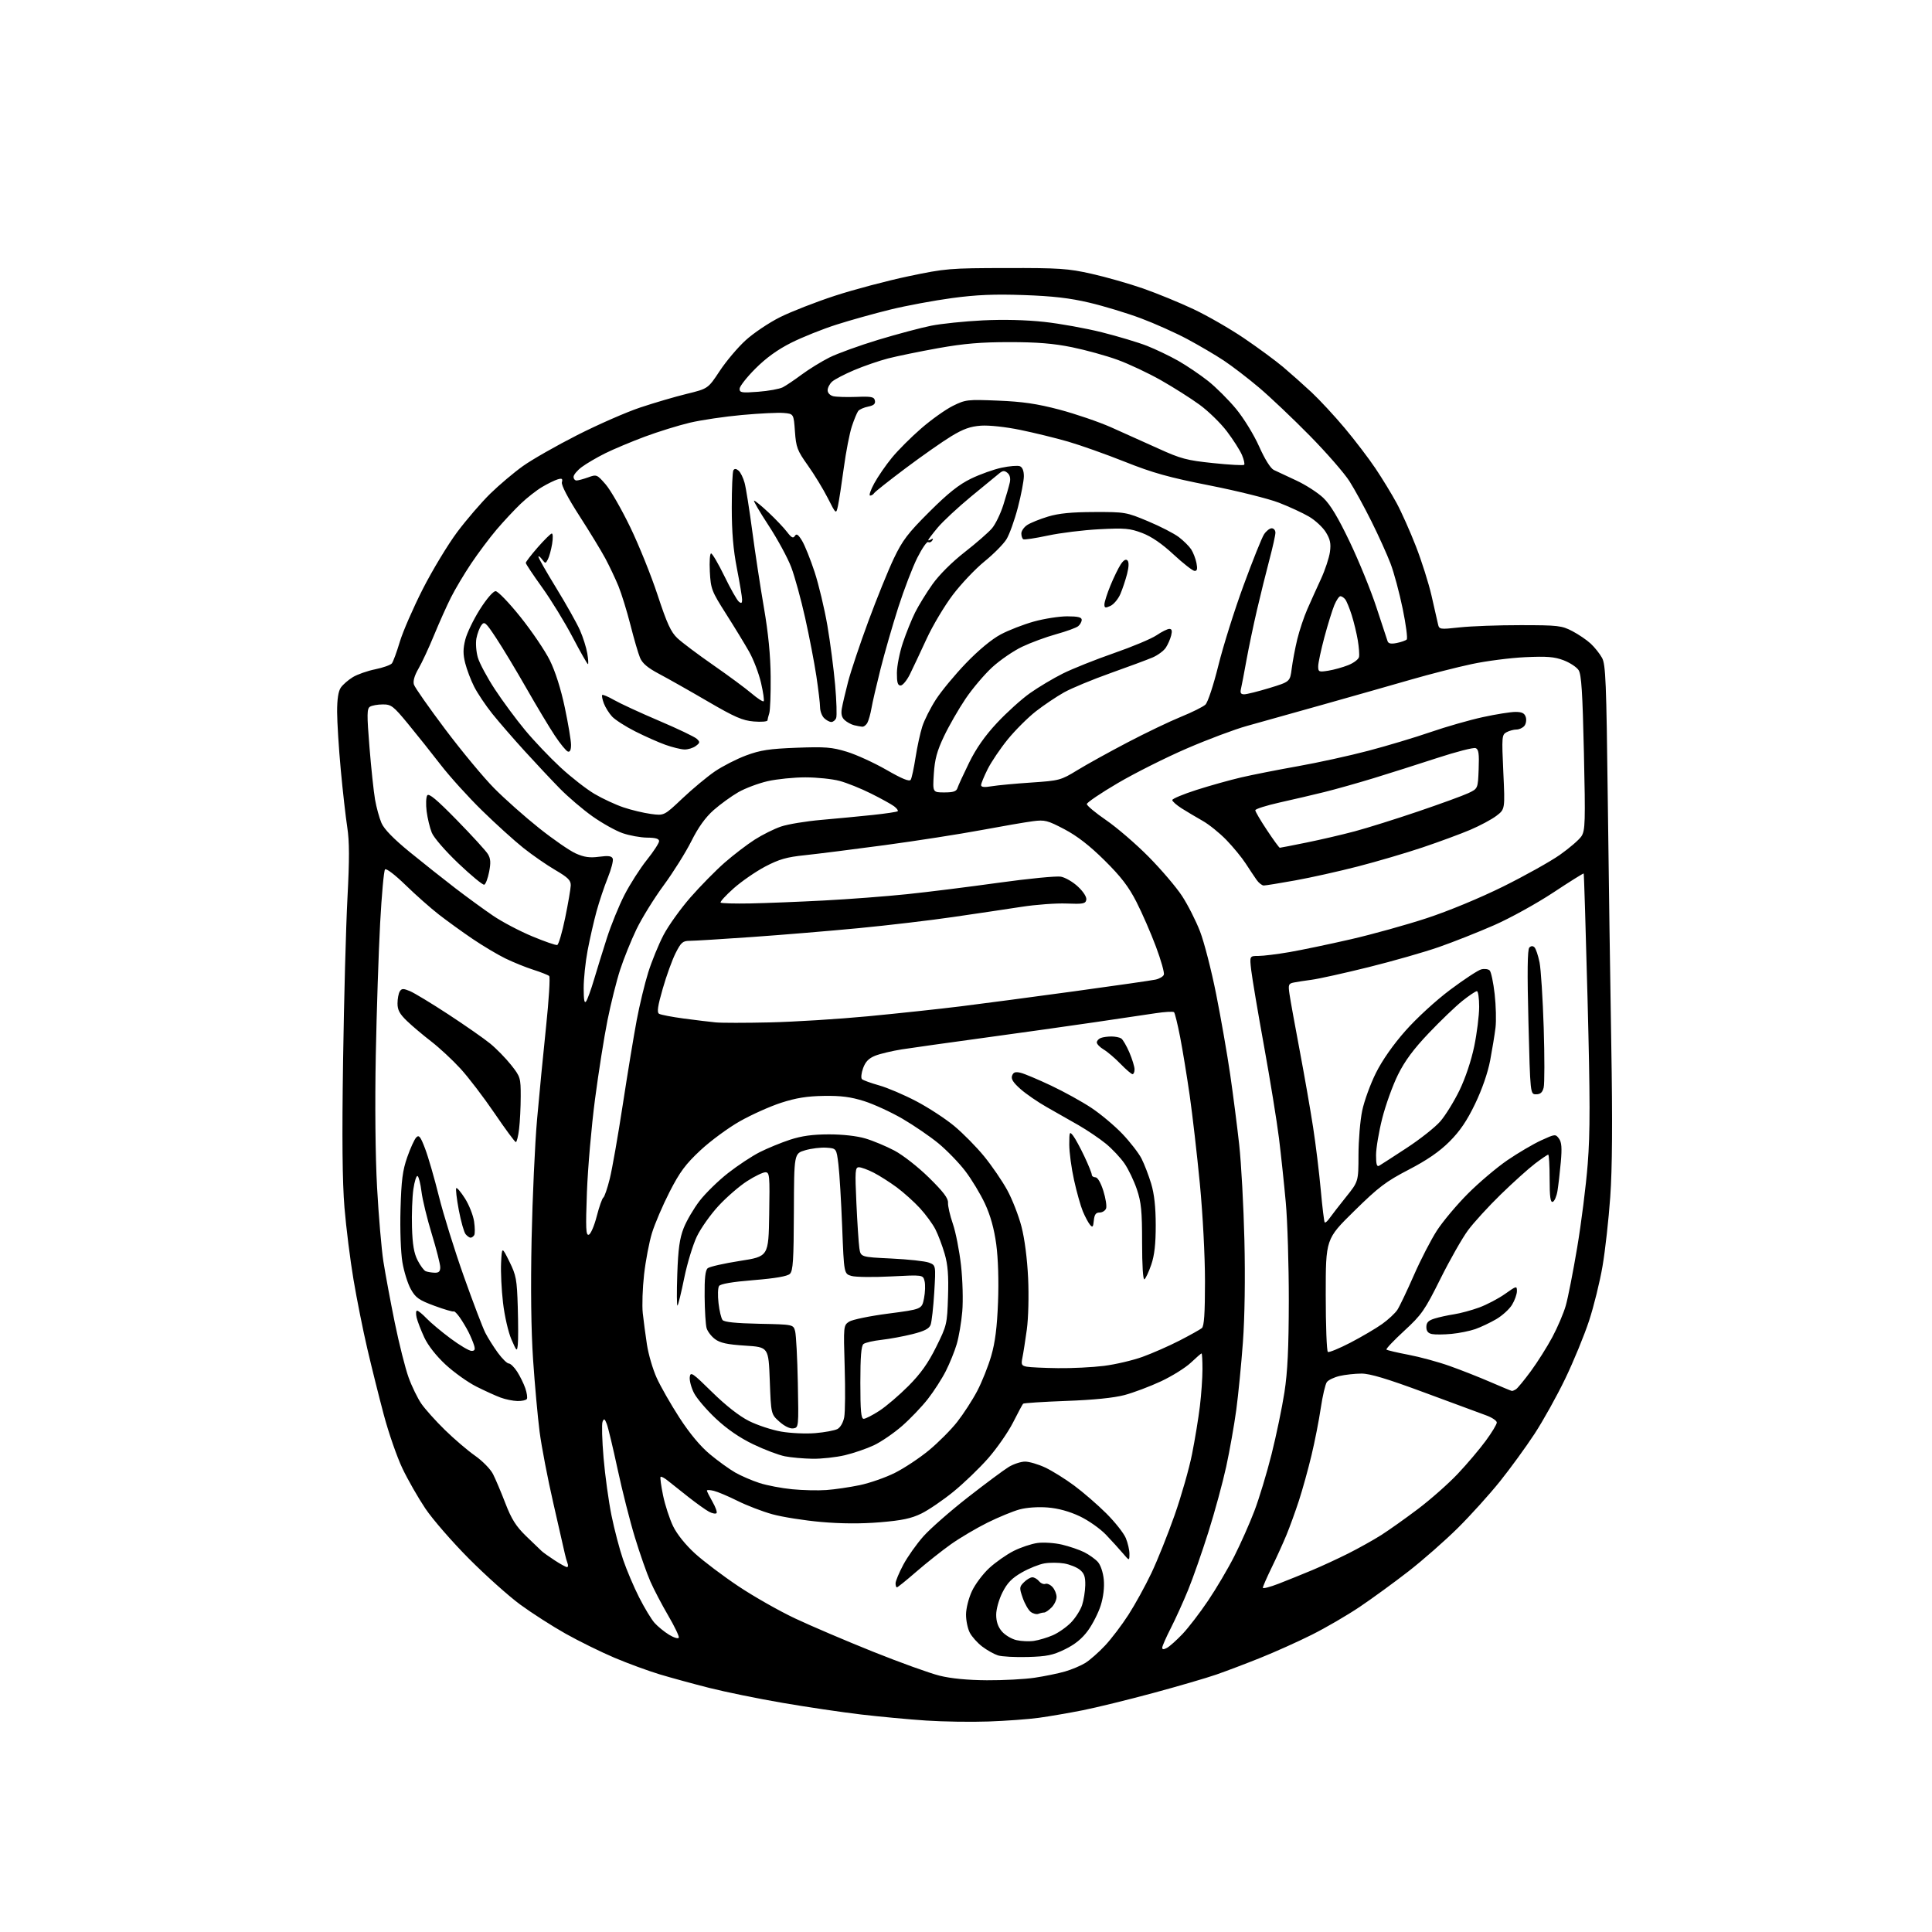 <?xml version="1.0" encoding="UTF-8" standalone="no"?>
<svg 
  version="1.1" 
  xmlns="http://www.w3.org/2000/svg" 
  xmlns:xlink="http://www.w3.org/1999/xlink" 
  xmlns:svg="http://www.w3.org/2000/svg"
  xmlns:rdf="http://www.w3.org/1999/02/22-rdf-syntax-ns#"
  xmlns:cc="http://creativecommons.org/ns#"
  xmlns:dc="http://purl.org/dc/elements/1.1/"
  viewBox="0 0 768 768"
  width="768"
  height="768"
>
<style>svg {background-color: white; }</style>"
<path stroke="none" fill="black" fill-rule="evenodd" d="M393.00,684.32C386.12,684.57 374.97,684.40 368.21,683.95C361.44,683.51 349.74,682.41 342.21,681.53C334.67,680.64 320.62,678.56 311.00,676.90C301.38,675.25 288.32,672.58 282.00,670.98C275.68,669.38 266.78,666.95 262.23,665.58C257.69,664.21 249.59,661.24 244.23,658.97C238.88,656.70 230.13,652.39 224.79,649.39C219.46,646.39 211.36,641.19 206.79,637.84C202.23,634.49 193.07,626.29 186.43,619.62C179.79,612.95 171.99,603.98 169.09,599.67C166.20,595.36 162.08,588.16 159.95,583.67C157.81,579.18 154.50,569.65 152.59,562.50C150.69,555.35 147.73,543.53 146.03,536.22C144.32,528.92 141.85,516.55 140.53,508.72C139.21,500.90 137.59,487.98 136.93,480.00C136.09,469.81 135.92,452.41 136.38,421.50C136.74,397.30 137.52,368.24 138.12,356.92C138.93,341.58 138.91,334.46 138.05,328.92C137.42,324.84 136.25,314.52 135.46,306.00C134.67,297.48 134.02,287.11 134.01,282.97C134.00,277.89 134.49,274.75 135.50,273.30C136.32,272.13 138.46,270.27 140.25,269.18C142.04,268.09 146.05,266.68 149.17,266.05C152.29,265.41 155.27,264.35 155.78,263.70C156.30,263.04 157.71,259.20 158.92,255.16C160.12,251.13 164.24,241.68 168.06,234.16C171.89,226.65 178.05,216.45 181.75,211.50C185.46,206.55 191.38,199.67 194.92,196.21C198.46,192.75 204.29,187.83 207.89,185.26C211.49,182.69 221.19,177.16 229.46,172.96C237.73,168.76 249.00,163.82 254.50,161.99C260.00,160.15 268.31,157.71 272.98,156.57C281.45,154.50 281.45,154.50 286.09,147.48C288.64,143.61 293.27,138.12 296.39,135.28C299.51,132.43 305.65,128.30 310.04,126.10C314.44,123.90 324.26,120.06 331.88,117.57C339.49,115.09 352.65,111.60 361.11,109.82C375.87,106.72 377.46,106.59 400.00,106.55C421.03,106.50 424.59,106.74 433.84,108.82C439.53,110.09 448.76,112.72 454.34,114.66C459.93,116.61 469.00,120.33 474.50,122.93C480.00,125.53 489.00,130.71 494.50,134.44C500.00,138.17 506.98,143.30 510.00,145.84C513.02,148.39 518.15,152.95 521.40,155.98C524.64,159.02 530.59,165.44 534.62,170.26C538.65,175.07 544.14,182.27 546.81,186.26C549.48,190.24 553.25,196.43 555.19,200.00C557.12,203.57 560.57,211.31 562.85,217.18C565.14,223.05 567.91,231.83 569.03,236.68C570.14,241.53 571.29,246.58 571.58,247.89C572.10,250.26 572.16,250.27 580.30,249.39C584.81,248.90 595.70,248.50 604.50,248.51C619.34,248.52 620.83,248.69 625.00,250.87C627.48,252.16 630.78,254.41 632.34,255.86C633.90,257.31 635.92,259.85 636.83,261.50C638.28,264.14 638.56,270.91 639.12,318.00C639.47,347.43 640.10,391.30 640.51,415.50C641.03,445.87 640.90,464.55 640.10,475.79C639.47,484.75 638.09,497.14 637.03,503.31C635.98,509.49 633.57,519.26 631.68,525.02C629.79,530.78 625.54,541.12 622.23,548.00C618.92,554.88 613.41,564.77 609.99,570.00C606.56,575.23 600.38,583.72 596.25,588.87C592.12,594.02 584.60,602.35 579.54,607.37C574.48,612.39 565.65,620.15 559.92,624.61C554.19,629.06 545.45,635.43 540.50,638.76C535.55,642.09 527.00,647.07 521.50,649.82C516.00,652.58 506.77,656.72 501.00,659.03C495.23,661.35 487.35,664.33 483.50,665.67C479.65,667.01 468.35,670.31 458.39,673.00C448.43,675.69 435.83,678.78 430.39,679.86C424.95,680.94 417.12,682.28 413.00,682.85C408.88,683.42 399.88,684.08 393.00,684.32zM392.31,667.93C398.80,667.97 407.35,667.52 411.31,666.92C415.26,666.33 420.68,665.22 423.34,664.45C426.00,663.68 429.64,662.15 431.44,661.04C433.24,659.92 436.77,656.81 439.29,654.12C441.81,651.43 446.00,645.91 448.60,641.86C451.21,637.81 455.30,630.37 457.70,625.32C460.10,620.27 464.25,609.92 466.92,602.32C469.59,594.72 472.72,583.77 473.86,578.00C475.01,572.23 476.41,563.69 476.97,559.03C477.54,554.37 478.00,547.73 478.00,544.28C478.00,540.82 477.84,538.00 477.64,538.00C477.44,538.00 475.53,539.65 473.39,541.68C471.25,543.70 465.90,547.04 461.50,549.10C457.10,551.15 450.57,553.61 447.00,554.56C442.78,555.68 434.65,556.50 423.83,556.89C414.66,557.23 406.95,557.73 406.70,558.00C406.44,558.27 404.63,561.65 402.68,565.50C400.72,569.35 396.28,575.73 392.81,579.69C389.34,583.64 383.12,589.62 379.00,592.97C374.88,596.33 369.16,600.23 366.29,601.64C362.23,603.63 358.58,604.40 349.79,605.13C342.30,605.75 334.41,605.71 326.35,605.00C319.66,604.41 310.97,603.03 307.03,601.94C303.08,600.85 296.85,598.45 293.18,596.62C289.51,594.79 285.26,592.99 283.75,592.63C282.24,592.26 281.00,592.22 281.00,592.53C281.00,592.85 282.01,594.85 283.23,596.98C284.46,599.12 285.18,601.16 284.82,601.51C284.46,601.87 283.12,601.61 281.84,600.93C280.55,600.25 276.88,597.62 273.67,595.10C270.47,592.57 266.77,589.63 265.44,588.57C264.12,587.50 262.83,586.83 262.59,587.08C262.34,587.32 262.80,590.67 263.59,594.51C264.39,598.36 266.19,603.85 267.58,606.72C269.13,609.90 272.53,614.13 276.31,617.57C279.71,620.66 287.46,626.51 293.53,630.56C299.60,634.62 309.72,640.36 316.03,643.34C322.34,646.31 336.27,652.26 347.00,656.56C357.73,660.86 369.65,665.16 373.50,666.11C378.02,667.24 384.68,667.88 392.31,667.93zM408.56,658.68C403.58,658.82 398.23,658.53 396.68,658.04C395.14,657.54 392.32,655.96 390.43,654.52C388.54,653.08 386.32,650.59 385.50,649.00C384.67,647.40 384.00,644.16 384.01,641.80C384.02,639.40 385.05,635.29 386.36,632.50C387.64,629.75 390.75,625.62 393.26,623.31C395.77,621.01 400.11,617.96 402.92,616.54C405.72,615.12 409.99,613.69 412.41,613.36C414.83,613.03 419.21,613.32 422.15,614.01C425.09,614.71 429.07,616.06 431.00,617.03C432.93,618.00 435.35,619.73 436.40,620.88C437.50,622.11 438.49,625.03 438.77,627.91C439.06,630.99 438.61,634.83 437.56,638.17C436.64,641.10 434.36,645.59 432.51,648.14C430.17,651.36 427.36,653.66 423.37,655.61C418.55,657.97 416.14,658.47 408.56,658.68zM463.88,655.06C464.92,654.51 467.68,652.04 470.02,649.59C472.37,647.13 476.95,641.16 480.22,636.31C483.49,631.47 488.20,623.48 490.69,618.56C493.17,613.65 496.75,605.59 498.63,600.66C500.51,595.73 503.59,585.57 505.46,578.10C507.34,570.62 509.64,559.55 510.58,553.50C511.84,545.34 512.29,535.91 512.32,517.00C512.33,502.98 511.80,485.43 511.12,478.00C510.45,470.57 509.23,459.10 508.42,452.50C507.60,445.90 504.94,429.48 502.50,416.00C500.05,402.52 497.76,388.91 497.39,385.75C496.72,380.00 496.72,380.00 500.23,380.00C502.16,380.00 507.73,379.31 512.62,378.47C517.50,377.62 528.48,375.33 537.00,373.37C545.52,371.41 559.09,367.64 567.15,364.99C575.73,362.18 588.31,356.97 597.47,352.44C606.08,348.17 616.25,342.50 620.05,339.83C623.86,337.15 627.73,333.82 628.65,332.42C630.15,330.12 630.25,326.88 629.63,299.22C629.09,275.20 628.64,268.09 627.51,266.38C626.73,265.18 624.05,263.42 621.56,262.47C617.91,261.08 614.95,260.84 606.27,261.24C600.35,261.52 590.77,262.75 585.00,263.99C579.23,265.22 568.42,267.97 561.00,270.12C553.58,272.26 537.83,276.74 526.00,280.07C514.17,283.40 500.53,287.22 495.68,288.57C490.83,289.91 480.07,293.95 471.76,297.54C463.46,301.12 451.13,307.31 444.37,311.28C437.60,315.25 432.05,319.01 432.03,319.63C432.02,320.24 435.49,323.14 439.75,326.06C444.01,328.99 451.60,335.52 456.61,340.59C461.62,345.66 467.59,352.66 469.87,356.15C472.16,359.64 475.38,365.98 477.02,370.23C478.67,374.49 481.56,385.74 483.45,395.23C485.34,404.73 487.84,419.02 489.00,427.00C490.16,434.98 491.78,447.57 492.60,455.00C493.42,462.43 494.35,479.52 494.67,493.00C495.03,508.03 494.80,523.68 494.08,533.50C493.44,542.30 492.24,554.45 491.43,560.50C490.61,566.55 488.81,576.67 487.44,583.00C486.06,589.33 482.88,601.02 480.36,609.00C477.84,616.98 474.22,627.33 472.31,632.00C470.40,636.67 467.30,643.51 465.42,647.20C463.54,650.88 462.00,654.39 462.00,654.98C462.00,655.74 462.58,655.76 463.88,655.06zM411.00,652.28C412.93,652.00 416.30,650.99 418.50,650.04C420.70,649.09 423.95,646.81 425.73,644.99C427.50,643.16 429.49,640.05 430.14,638.08C430.79,636.11 431.36,632.55 431.41,630.16C431.48,626.80 430.99,625.41 429.25,624.00C428.01,623.00 425.20,621.87 423.00,621.50C420.80,621.13 417.29,621.11 415.19,621.47C413.10,621.82 409.05,623.44 406.20,625.07C402.25,627.33 400.42,629.20 398.51,632.98C397.08,635.80 396.00,639.65 396.00,641.91C396.00,644.60 396.73,646.74 398.27,648.52C399.51,649.97 402.10,651.52 404.02,651.97C405.93,652.42 409.07,652.56 411.00,652.28zM269.84,650.98C270.02,650.43 268.13,646.49 265.64,642.24C263.15,637.98 259.95,631.88 258.54,628.68C257.12,625.49 254.36,617.61 252.40,611.18C250.43,604.76 247.33,592.52 245.50,584.00C243.67,575.48 241.73,567.38 241.19,566.00C240.36,563.90 240.09,563.77 239.52,565.18C239.15,566.10 239.33,572.57 239.93,579.55C240.52,586.53 241.94,596.80 243.07,602.37C244.20,607.94 246.28,615.88 247.70,620.00C249.11,624.12 251.97,630.88 254.07,635.00C256.16,639.12 258.91,643.68 260.18,645.11C261.46,646.55 264.07,648.68 266.00,649.86C267.93,651.03 269.65,651.53 269.84,650.98zM412.80,641.52C412.05,641.81 410.68,641.47 409.75,640.77C408.82,640.07 407.38,637.57 406.56,635.22C405.16,631.20 405.19,630.81 407.03,628.97C408.11,627.89 409.62,627.00 410.38,627.00C411.14,627.00 412.33,627.70 413.04,628.55C413.74,629.40 414.88,629.88 415.57,629.61C416.25,629.35 417.53,629.93 418.41,630.90C419.28,631.86 420.00,633.63 420.00,634.83C420.00,636.02 419.10,637.90 418.00,639.00C416.90,640.10 415.59,641.00 415.08,641.00C414.58,641.00 413.55,641.23 412.80,641.52zM508.25,629.56C511.69,628.22 517.65,625.82 521.50,624.21C525.35,622.60 531.88,619.58 536.00,617.51C540.12,615.43 545.98,612.16 549.00,610.25C552.02,608.33 558.62,603.65 563.66,599.85C568.70,596.04 575.82,589.75 579.48,585.87C583.15,581.99 588.14,576.10 590.57,572.79C593.01,569.49 595.00,566.19 595.00,565.47C595.00,564.75 593.09,563.47 590.75,562.62C588.41,561.77 577.36,557.68 566.18,553.54C551.40,548.06 544.58,546.01 541.18,546.02C538.61,546.04 534.71,546.46 532.53,546.97C530.34,547.48 528.05,548.57 527.44,549.41C526.83,550.24 525.75,554.88 525.03,559.71C524.32,564.55 522.66,573.00 521.34,578.50C520.03,584.00 517.78,592.10 516.35,596.50C514.91,600.90 512.67,607.09 511.36,610.25C510.05,613.41 507.41,619.22 505.49,623.16C503.57,627.10 502.00,630.70 502.00,631.16C502.00,631.61 504.81,630.89 508.25,629.56zM356.54,631.00C356.24,631.00 356.00,630.28 356.00,629.39C356.00,628.50 357.39,625.18 359.08,622.00C360.78,618.82 364.39,613.72 367.10,610.68C369.82,607.63 377.77,600.66 384.77,595.19C391.77,589.73 399.07,584.30 401.00,583.13C402.93,581.96 405.85,581.01 407.50,581.01C409.15,581.02 412.75,582.08 415.50,583.37C418.25,584.67 423.43,587.89 427.00,590.54C430.57,593.18 436.32,598.16 439.77,601.60C443.22,605.04 446.71,609.45 447.52,611.40C448.33,613.34 448.99,616.19 448.97,617.72C448.94,620.50 448.94,620.50 446.39,617.50C444.99,615.85 441.97,612.52 439.67,610.11C437.37,607.69 432.68,604.39 429.20,602.74C425.08,600.80 420.66,599.58 416.47,599.25C412.65,598.94 408.10,599.26 405.27,600.03C402.65,600.74 396.90,603.11 392.50,605.29C388.10,607.48 381.57,611.34 378.00,613.87C374.43,616.41 368.26,621.30 364.29,624.74C360.33,628.18 356.84,631.00 356.54,631.00zM225.36,622.94C225.83,622.97 225.94,622.28 225.60,621.41C225.27,620.53 224.79,618.84 224.54,617.66C224.29,616.47 222.23,607.47 219.98,597.65C217.72,587.84 215.26,575.01 214.50,569.15C213.75,563.29 212.58,550.40 211.91,540.50C211.12,528.75 210.92,512.08 211.32,492.50C211.67,476.00 212.64,454.62 213.49,445.00C214.34,435.38 215.95,418.77 217.07,408.11C218.19,397.44 218.75,388.38 218.31,387.98C217.86,387.58 215.03,386.46 212.00,385.49C208.97,384.53 203.96,382.49 200.86,380.98C197.76,379.46 191.91,375.97 187.86,373.23C183.81,370.49 177.80,366.14 174.50,363.58C171.20,361.02 165.21,355.72 161.20,351.81C157.03,347.75 153.54,345.09 153.06,345.60C152.59,346.10 151.72,355.73 151.11,367.00C150.50,378.27 149.72,401.90 149.38,419.50C149.01,438.84 149.21,459.61 149.89,472.00C150.51,483.27 151.64,496.55 152.41,501.50C153.19,506.45 155.22,517.37 156.93,525.78C158.65,534.18 161.12,543.98 162.42,547.56C163.71,551.14 166.01,555.85 167.51,558.02C169.02,560.19 173.23,564.89 176.88,568.45C180.53,572.02 185.91,576.62 188.84,578.67C191.77,580.72 194.98,584.00 195.97,585.95C196.97,587.90 199.18,593.13 200.89,597.57C203.32,603.87 205.12,606.72 209.07,610.57C211.86,613.28 214.68,615.99 215.34,616.59C215.99,617.19 218.32,618.85 220.52,620.28C222.71,621.71 224.89,622.91 225.36,622.94zM328.50,592.31C331.80,592.08 337.76,591.20 341.75,590.37C345.74,589.54 352.04,587.34 355.75,585.48C359.46,583.62 365.54,579.59 369.26,576.52C372.97,573.45 378.04,568.37 380.51,565.22C382.98,562.07 386.55,556.57 388.44,552.98C390.32,549.40 392.84,543.10 394.03,538.98C395.59,533.61 396.35,527.61 396.73,517.67C397.06,509.18 396.78,500.29 396.03,494.67C395.18,488.43 393.75,483.26 391.55,478.50C389.76,474.65 386.23,468.80 383.70,465.50C381.18,462.20 376.37,457.25 373.04,454.50C369.70,451.75 363.26,447.35 358.73,444.71C354.20,442.08 347.35,438.93 343.50,437.71C338.20,436.04 334.31,435.53 327.50,435.64C320.83,435.74 316.43,436.45 310.50,438.37C306.10,439.80 298.71,443.11 294.09,445.73C289.46,448.35 282.41,453.55 278.42,457.27C272.52,462.78 270.23,465.86 266.18,473.77C263.44,479.12 260.29,486.49 259.17,490.14C258.05,493.79 256.64,501.21 256.03,506.64C255.42,512.06 255.19,518.98 255.51,522.00C255.84,525.02 256.58,530.65 257.17,534.50C257.76,538.35 259.49,544.29 261.03,547.69C262.57,551.10 266.64,558.23 270.08,563.55C274.16,569.83 278.38,574.91 282.18,578.07C285.38,580.74 289.92,584.01 292.25,585.35C294.59,586.68 298.93,588.56 301.91,589.52C304.88,590.48 310.73,591.60 314.91,592.00C319.08,592.41 325.20,592.55 328.50,592.31zM323.00,579.88C319.43,579.82 314.48,579.39 312.02,578.90C309.55,578.42 303.89,576.28 299.44,574.14C294.08,571.57 289.07,568.13 284.60,563.95C280.89,560.48 276.96,555.88 275.87,553.74C274.78,551.60 274.02,548.74 274.19,547.40C274.47,545.16 275.24,545.67 283.05,553.36C288.47,558.69 293.83,562.89 297.67,564.83C301.01,566.52 306.79,568.43 310.53,569.08C314.27,569.73 320.38,570.01 324.11,569.69C327.84,569.38 331.80,568.64 332.91,568.05C334.07,567.43 335.20,565.46 335.59,563.36C335.97,561.36 336.05,552.34 335.77,543.30C335.28,527.07 335.30,526.85 337.54,525.38C338.79,524.57 345.80,523.12 353.13,522.17C366.45,520.43 366.45,520.43 367.31,516.11C367.78,513.73 367.88,510.65 367.53,509.26C366.90,506.75 366.90,506.75 354.20,507.40C347.21,507.77 340.15,507.68 338.50,507.21C335.50,506.36 335.50,506.36 334.78,487.76C334.38,477.52 333.71,466.30 333.28,462.83C332.50,456.50 332.50,456.50 328.50,456.22C326.30,456.07 322.51,456.53 320.08,457.24C315.66,458.54 315.66,458.54 315.58,481.73C315.51,500.96 315.24,505.17 314.00,506.37C312.99,507.34 308.29,508.16 299.58,508.87C291.14,509.55 286.38,510.36 285.83,511.21C285.36,511.92 285.27,514.98 285.62,518.00C285.96,521.02 286.69,524.05 287.22,524.72C287.88,525.55 292.57,526.03 301.78,526.22C315.36,526.50 315.36,526.50 316.08,529.20C316.47,530.68 316.96,539.91 317.15,549.70C317.50,567.32 317.48,567.50 315.33,567.81C314.02,568.00 311.85,566.94 309.83,565.14C306.50,562.17 306.50,562.17 306.00,548.84C305.50,535.50 305.50,535.50 296.21,534.91C289.11,534.46 286.28,533.85 284.23,532.32C282.75,531.22 281.24,529.24 280.87,527.91C280.50,526.58 280.15,520.94 280.10,515.37C280.03,508.03 280.37,504.94 281.34,504.13C282.08,503.52 287.81,502.22 294.09,501.24C305.50,499.47 305.50,499.47 305.77,482.73C306.03,467.20 305.92,466.00 304.25,466.00C303.26,466.00 299.99,467.58 296.98,469.52C293.96,471.45 288.89,475.84 285.70,479.27C282.51,482.70 278.61,488.20 277.02,491.50C275.44,494.80 273.18,502.22 272.00,507.98C270.83,513.75 269.62,518.70 269.32,518.98C269.02,519.27 268.98,513.65 269.23,506.50C269.58,496.47 270.16,492.29 271.77,488.18C272.92,485.26 275.78,480.38 278.12,477.34C280.47,474.30 285.56,469.33 289.43,466.30C293.30,463.27 298.97,459.53 302.02,457.99C305.07,456.45 310.48,454.23 314.03,453.06C318.68,451.54 323.04,450.94 329.50,450.93C334.95,450.92 340.67,451.57 344.00,452.56C347.02,453.45 352.20,455.61 355.50,457.35C358.87,459.12 364.90,463.83 369.25,468.10C374.97,473.72 376.96,476.33 376.85,478.10C376.77,479.42 377.64,483.20 378.78,486.50C379.92,489.80 381.37,497.23 382.02,503.00C382.67,508.84 382.89,516.97 382.52,521.32C382.15,525.62 381.16,531.47 380.31,534.32C379.47,537.17 377.52,541.98 375.99,545.00C374.47,548.02 371.25,553.02 368.86,556.09C366.46,559.17 361.84,564.00 358.59,566.84C355.34,569.68 350.31,573.13 347.42,574.50C344.52,575.87 339.30,577.66 335.82,578.48C332.35,579.30 326.57,579.93 323.00,579.88zM343.33,564.00C344.06,564.00 346.87,562.56 349.58,560.80C352.29,559.04 357.49,554.59 361.15,550.91C366.00,546.03 368.96,541.86 372.14,535.44C376.38,526.90 376.51,526.35 376.85,515.44C377.12,507.01 376.79,502.78 375.51,498.39C374.58,495.19 372.93,490.81 371.84,488.68C370.75,486.55 367.98,482.76 365.68,480.26C363.38,477.76 359.24,474.04 356.48,471.99C353.71,469.95 349.57,467.31 347.27,466.14C344.96,464.96 342.34,464.00 341.43,464.00C339.94,464.00 339.84,465.40 340.43,478.25C340.79,486.09 341.32,494.12 341.60,496.10C342.13,499.70 342.13,499.70 354.31,500.28C361.02,500.60 367.74,501.33 369.26,501.91C372.02,502.96 372.02,502.96 371.38,513.73C371.02,519.65 370.37,525.45 369.94,526.61C369.36,528.17 367.48,529.14 362.73,530.33C359.19,531.22 353.64,532.25 350.40,532.61C347.15,532.97 343.94,533.72 343.25,534.26C342.35,534.97 342.00,539.31 342.00,549.62C342.00,560.91 342.29,564.00 343.33,564.00zM205.69,556.93C203.94,556.89 200.92,556.28 198.99,555.56C197.06,554.85 192.71,552.87 189.33,551.17C185.95,549.46 180.46,545.54 177.13,542.46C173.41,539.01 170.15,534.86 168.67,531.68C167.35,528.83 165.97,525.26 165.61,523.75C165.26,522.24 165.34,521.00 165.79,521.00C166.25,521.00 167.95,522.39 169.56,524.08C171.18,525.77 175.48,529.37 179.12,532.08C182.76,534.79 186.51,537.00 187.44,537.00C188.74,537.00 188.97,536.47 188.44,534.75C188.06,533.51 187.07,531.15 186.24,529.50C185.41,527.85 183.84,525.24 182.76,523.69C181.67,522.15 180.59,521.08 180.35,521.32C180.11,521.55 176.68,520.55 172.72,519.09C166.54,516.81 165.22,515.88 163.32,512.49C162.10,510.33 160.59,505.49 159.96,501.76C159.31,497.89 158.98,488.83 159.21,480.73C159.53,469.22 160.04,465.26 161.88,460.00C163.13,456.43 164.74,452.89 165.46,452.15C166.56,451.02 167.15,451.77 169.00,456.65C170.23,459.87 172.68,468.35 174.46,475.50C176.23,482.65 180.69,496.98 184.37,507.35C188.05,517.72 191.91,527.85 192.94,529.85C193.97,531.86 196.21,535.41 197.91,537.75C199.62,540.09 201.57,542.01 202.26,542.01C202.94,542.02 204.44,543.48 205.58,545.26C206.72,547.04 208.18,550.01 208.82,551.86C209.45,553.72 209.73,555.63 209.43,556.11C209.13,556.60 207.45,556.97 205.69,556.93zM601.00,552.92C601.27,552.95 602.02,552.64 602.65,552.23C603.28,551.83 605.94,548.59 608.56,545.03C611.18,541.47 615.01,535.39 617.08,531.53C619.15,527.66 621.56,522.02 622.42,519.00C623.29,515.98 625.33,505.60 626.95,495.94C628.58,486.28 630.47,471.32 631.14,462.69C632.13,450.17 632.11,436.91 631.08,397.25C630.37,369.89 629.68,347.38 629.54,347.23C629.41,347.08 623.94,350.50 617.40,354.83C610.85,359.15 600.33,364.97 594.00,367.75C587.67,370.53 577.77,374.45 572.00,376.46C566.23,378.48 553.61,382.08 543.98,384.47C534.34,386.86 524.21,389.10 521.48,389.46C518.74,389.82 515.48,390.32 514.24,390.58C512.20,391.00 512.04,391.45 512.61,395.27C512.95,397.60 514.76,407.60 516.63,417.50C518.50,427.40 520.90,441.12 521.96,448.00C523.03,454.88 524.40,466.12 525.02,472.99C525.64,479.86 526.35,485.68 526.60,485.93C526.84,486.18 527.75,485.38 528.60,484.15C529.46,482.93 532.38,479.17 535.08,475.80C540.00,469.67 540.00,469.67 540.02,459.09C540.03,453.26 540.69,445.35 541.50,441.50C542.30,437.65 544.76,430.90 546.96,426.50C549.47,421.46 553.83,415.24 558.73,409.71C563.16,404.70 570.80,397.69 576.50,393.43C582.00,389.31 587.55,385.67 588.82,385.34C590.10,385.02 591.61,385.21 592.17,385.77C592.74,386.34 593.63,390.56 594.15,395.15C594.67,399.74 594.82,405.75 594.49,408.50C594.16,411.25 593.20,417.10 592.37,421.50C591.43,426.44 589.14,433.06 586.38,438.79C583.14,445.53 580.34,449.66 576.20,453.79C572.21,457.78 567.32,461.15 559.99,464.96C550.89,469.69 548.00,471.88 538.25,481.47C527.00,492.53 527.00,492.53 527.00,514.71C527.00,526.90 527.38,537.12 527.85,537.41C528.32,537.70 532.36,536.04 536.83,533.72C541.29,531.40 546.95,528.07 549.41,526.32C551.86,524.57 554.58,522.04 555.47,520.69C556.35,519.35 559.29,513.18 562.01,506.99C564.72,500.79 568.87,492.76 571.22,489.13C573.58,485.50 579.10,478.92 583.50,474.51C587.90,470.09 594.98,464.10 599.23,461.19C603.48,458.29 609.52,454.74 612.64,453.31C618.16,450.78 618.35,450.76 619.71,452.60C620.77,454.04 620.95,456.30 620.44,462.00C620.07,466.12 619.47,471.26 619.12,473.42C618.76,475.58 617.92,477.53 617.24,477.75C616.31,478.06 616.00,475.75 616.00,468.58C616.00,463.31 615.75,459.00 615.44,459.00C615.13,459.00 612.77,460.60 610.19,462.56C607.61,464.52 601.49,470.03 596.58,474.81C591.67,479.59 585.81,486.01 583.54,489.08C581.27,492.15 576.34,500.82 572.59,508.35C566.34,520.90 565.14,522.63 558.21,529.01C554.05,532.84 550.87,536.20 551.14,536.48C551.42,536.75 555.35,537.68 559.88,538.54C564.42,539.40 571.81,541.41 576.31,543.02C580.82,544.62 588.10,547.49 592.50,549.40C596.90,551.31 600.73,552.89 601.00,552.92zM420.53,543.86C426.04,543.94 434.27,543.53 438.82,542.96C443.36,542.39 450.27,540.78 454.17,539.37C458.07,537.96 464.69,535.05 468.88,532.90C473.07,530.74 477.06,528.51 477.75,527.95C478.66,527.20 479.00,522.19 479.00,509.35C479.00,499.29 478.13,482.75 476.97,470.64C475.85,459.01 474.03,443.20 472.93,435.50C471.82,427.80 470.11,417.33 469.12,412.24C468.13,407.15 467.04,402.71 466.70,402.37C466.36,402.03 463.02,402.21 459.29,402.78C455.56,403.35 444.62,404.97 435.00,406.38C425.38,407.79 405.80,410.55 391.50,412.50C377.20,414.45 362.35,416.54 358.50,417.14C354.65,417.75 349.90,418.88 347.94,419.65C345.34,420.69 344.03,422.03 343.09,424.63C342.38,426.59 342.18,428.55 342.65,428.99C343.12,429.42 346.20,430.54 349.50,431.47C352.80,432.40 359.43,435.23 364.24,437.76C369.05,440.28 375.84,444.71 379.33,447.61C382.82,450.51 388.18,455.95 391.23,459.69C394.29,463.44 398.41,469.46 400.39,473.08C402.37,476.69 404.92,483.22 406.05,487.58C407.30,492.37 408.34,500.43 408.69,508.00C409.02,515.12 408.80,523.94 408.18,528.50C407.57,532.90 406.79,537.92 406.43,539.67C405.86,542.44 406.08,542.89 408.14,543.28C409.44,543.53 415.01,543.79 420.53,543.86zM205.84,534.50C205.51,537.39 205.42,537.31 203.27,532.37C202.04,529.52 200.56,523.07 199.96,517.87C199.36,512.72 199.01,505.57 199.19,502.00C199.52,495.50 199.52,495.50 202.49,501.50C205.19,506.95 205.49,508.60 205.82,519.50C206.02,526.10 206.03,532.85 205.84,534.50zM577.00,530.24C573.98,530.53 570.49,530.56 569.25,530.31C567.68,530.00 567.00,529.15 567.00,527.51C567.00,525.73 567.79,524.91 570.25,524.15C572.04,523.59 575.52,522.83 578.00,522.45C580.48,522.07 584.98,520.86 588.00,519.75C591.02,518.64 595.64,516.22 598.25,514.37C602.84,511.12 603.00,511.08 603.00,513.25C602.99,514.49 602.12,516.93 601.06,518.67C600.00,520.42 597.17,522.99 594.78,524.39C592.39,525.79 588.65,527.56 586.47,528.33C584.29,529.09 580.02,529.96 577.00,530.24zM454.92,508.55C454.37,508.89 454.00,503.00 454.00,494.03C454.00,481.42 453.66,477.93 451.93,472.80C450.80,469.43 448.58,464.80 447.01,462.52C445.44,460.24 442.12,456.70 439.63,454.66C437.14,452.62 432.26,449.32 428.80,447.32C425.33,445.33 419.62,442.08 416.11,440.10C412.60,438.12 407.90,434.89 405.68,432.93C402.73,430.32 401.83,428.88 402.33,427.57C402.86,426.20 403.65,425.94 405.76,426.46C407.27,426.83 412.69,429.12 417.82,431.54C422.95,433.96 430.16,437.95 433.85,440.40C437.55,442.86 443.08,447.50 446.16,450.73C449.23,453.95 452.66,458.38 453.78,460.57C454.90,462.77 456.62,467.25 457.61,470.53C458.84,474.62 459.41,479.81 459.42,487.00C459.43,494.50 458.92,499.00 457.64,502.74C456.65,505.62 455.43,508.23 454.92,508.55zM172.75,505.92C174.44,505.98 175.00,505.44 175.00,503.75C175.00,502.51 173.48,496.55 171.63,490.50C169.78,484.45 167.95,476.92 167.56,473.77C167.18,470.61 166.47,467.79 166.00,467.50C165.53,467.21 164.78,469.57 164.32,472.74C163.87,475.91 163.62,482.70 163.77,487.83C163.97,494.70 164.56,498.18 166.00,500.99C167.07,503.09 168.52,505.05 169.22,505.33C169.93,505.61 171.51,505.88 172.75,505.92zM187.06,492.00C186.61,492.00 185.72,491.37 185.09,490.61C184.45,489.84 183.23,485.52 182.38,481.02C181.53,476.51 181.08,472.59 181.37,472.30C181.66,472.01 183.22,473.86 184.84,476.41C186.46,478.96 188.08,483.06 188.45,485.52C188.82,487.98 188.84,490.45 188.50,491.00C188.16,491.55 187.51,492.00 187.06,492.00zM234.06,490.81C234.83,490.56 236.24,487.26 237.21,483.49C238.18,479.72 239.36,476.38 239.82,476.07C240.29,475.76 241.45,472.38 242.39,468.58C243.34,464.77 245.67,451.49 247.57,439.08C249.47,426.66 251.96,411.59 253.09,405.58C254.22,399.57 256.28,391.02 257.67,386.58C259.06,382.14 261.80,375.44 263.75,371.70C265.71,367.96 270.54,361.21 274.49,356.70C278.44,352.19 284.55,345.98 288.08,342.89C291.61,339.81 296.98,335.70 300.02,333.76C303.05,331.82 307.75,329.48 310.47,328.56C313.18,327.64 320.37,326.45 326.45,325.92C332.53,325.39 341.75,324.51 346.94,323.96C352.13,323.41 356.60,322.74 356.86,322.47C357.13,322.20 356.49,321.32 355.43,320.52C354.37,319.72 350.23,317.43 346.23,315.44C342.24,313.44 336.61,311.18 333.73,310.42C330.85,309.65 324.76,309.02 320.20,309.01C315.63,309.01 308.88,309.69 305.19,310.52C301.51,311.36 296.24,313.34 293.50,314.91C290.75,316.49 286.34,319.69 283.69,322.02C280.41,324.92 277.59,328.85 274.82,334.38C272.58,338.85 267.63,346.75 263.82,351.93C260.00,357.12 255.13,365.00 252.99,369.43C250.86,373.87 247.94,381.10 246.51,385.50C245.08,389.90 242.83,398.90 241.50,405.50C240.17,412.10 237.93,426.27 236.52,437.00C235.11,447.73 233.67,464.32 233.31,473.89C232.78,488.47 232.90,491.20 234.06,490.81zM434.81,485.17C434.55,487.83 434.31,488.10 433.27,486.84C432.60,486.02 431.32,483.63 430.44,481.52C429.57,479.42 427.99,473.83 426.95,469.10C425.90,464.37 425.05,458.02 425.05,455.00C425.06,449.85 425.16,449.63 426.61,451.50C427.45,452.60 429.46,456.29 431.07,459.71C432.68,463.12 434.00,466.39 434.00,466.96C434.00,467.53 434.65,468.00 435.45,468.00C436.32,468.00 437.57,470.13 438.60,473.39C439.53,476.36 440.02,479.51 439.68,480.39C439.34,481.28 438.18,482.00 437.09,482.00C435.62,482.00 435.05,482.79 434.81,485.17zM548.25,463.39C548.94,462.99 553.85,459.82 559.16,456.34C564.48,452.87 570.50,448.10 572.54,445.76C574.57,443.42 578.01,437.86 580.17,433.42C582.52,428.57 584.86,421.57 586.03,415.92C587.10,410.74 587.98,403.69 587.99,400.25C587.99,396.81 587.59,394.00 587.09,394.00C586.59,394.00 584.00,395.73 581.34,397.85C578.68,399.97 572.67,405.73 568.00,410.64C561.91,417.03 558.42,421.75 555.71,427.23C553.62,431.44 550.81,439.24 549.46,444.57C548.11,449.90 547.00,456.48 547.00,459.19C547.00,462.85 547.32,463.93 548.25,463.39zM205.05,454.00C204.69,454.00 200.87,448.83 196.58,442.52C192.28,436.20 186.18,428.21 183.02,424.77C179.86,421.32 174.64,416.48 171.42,414.00C168.21,411.52 163.87,407.87 161.79,405.87C158.86,403.06 158.00,401.47 158.02,398.87C158.02,397.02 158.43,394.87 158.92,394.09C159.67,392.91 160.32,392.89 162.93,393.97C164.64,394.68 171.52,398.84 178.21,403.22C184.90,407.60 192.39,412.82 194.86,414.84C197.32,416.85 201.06,420.68 203.17,423.34C206.86,428.00 207.00,428.46 206.99,435.84C206.99,440.05 206.70,445.86 206.35,448.75C206.01,451.64 205.42,454.00 205.05,454.00zM610.63,435.00C608.30,435.00 608.30,435.00 607.58,406.37C607.07,386.41 607.18,377.42 607.93,376.67C608.64,375.96 609.34,375.94 609.99,376.59C610.54,377.14 611.43,379.81 611.99,382.54C612.54,385.27 613.28,396.99 613.65,408.58C614.01,420.17 614.00,430.86 613.63,432.33C613.15,434.27 612.32,435.00 610.63,435.00zM450.20,427.00C449.76,427.00 447.63,425.17 445.45,422.93C443.28,420.69 440.26,418.11 438.75,417.21C437.24,416.31 436.00,415.04 436.00,414.39C436.00,413.74 436.71,412.94 437.58,412.61C438.45,412.27 440.36,412.01 441.83,412.02C443.30,412.02 445.03,412.37 445.69,412.79C446.34,413.20 447.80,415.71 448.94,418.35C450.07,421.00 451.00,424.03 451.00,425.08C451.00,426.14 450.64,427.00 450.20,427.00zM306.00,406.42C315.62,406.20 333.18,405.11 345.00,403.99C356.82,402.86 373.48,401.08 382.00,400.02C390.52,398.96 410.77,396.28 427.00,394.06C443.23,391.83 457.77,389.75 459.32,389.41C460.87,389.08 462.37,388.20 462.65,387.46C462.94,386.71 461.52,381.69 459.50,376.30C457.49,370.91 453.99,362.90 451.74,358.50C448.63,352.42 445.59,348.46 439.05,341.99C433.13,336.13 428.17,332.29 423.11,329.63C416.43,326.12 415.31,325.83 410.64,326.44C407.81,326.80 398.52,328.40 389.99,329.99C381.46,331.58 364.25,334.26 351.74,335.95C339.23,337.63 324.95,339.43 320.01,339.95C312.72,340.70 309.73,341.56 304.16,344.48C300.39,346.47 294.73,350.38 291.60,353.17C288.47,355.96 286.16,358.49 286.46,358.80C286.77,359.10 292.08,359.25 298.26,359.13C304.44,359.01 317.63,358.48 327.57,357.96C337.51,357.44 352.36,356.31 360.57,355.45C368.78,354.60 385.18,352.55 397.00,350.90C408.82,349.26 419.95,348.17 421.72,348.49C423.49,348.82 426.57,350.61 428.55,352.49C430.70,354.51 432.03,356.62 431.82,357.68C431.52,359.24 430.53,359.43 423.99,359.17C419.87,359.00 411.77,359.59 406.00,360.49C400.23,361.38 388.07,363.19 379.00,364.51C369.93,365.84 353.05,367.83 341.50,368.94C329.95,370.05 310.82,371.64 299.00,372.47C287.18,373.30 276.05,373.99 274.27,373.99C271.41,374.00 270.75,374.56 268.58,378.84C267.23,381.50 264.92,387.86 263.46,392.97C261.45,399.94 261.08,402.43 261.99,402.99C262.65,403.40 267.09,404.25 271.85,404.89C276.61,405.52 282.30,406.21 284.50,406.42C286.70,406.64 296.38,406.64 306.00,406.42zM233.03,398.00C233.57,397.18 234.96,393.35 236.10,389.50C237.24,385.65 239.54,378.23 241.21,373.00C242.88,367.77 246.05,360.00 248.25,355.72C250.46,351.43 254.45,345.19 257.13,341.84C259.81,338.49 262.00,335.13 262.00,334.37C262.00,333.41 260.59,332.99 257.25,332.97C254.64,332.95 250.25,332.15 247.50,331.20C244.75,330.25 239.35,327.23 235.50,324.50C231.65,321.77 225.80,316.78 222.50,313.41C219.20,310.04 212.90,303.33 208.50,298.49C204.10,293.66 198.34,287.01 195.70,283.73C193.07,280.44 189.83,275.61 188.50,273.00C187.17,270.38 185.57,266.16 184.93,263.62C184.04,260.08 184.04,257.89 184.96,254.26C185.61,251.66 188.22,246.26 190.75,242.26C193.44,238.01 196.04,235.00 197.01,235.00C197.92,235.00 202.37,239.61 206.88,245.25C211.40,250.89 216.66,258.65 218.57,262.50C220.75,266.91 222.96,273.85 224.52,281.25C225.88,287.72 227.00,294.39 227.00,296.09C227.00,298.10 226.57,299.03 225.75,298.76C225.06,298.54 222.73,295.70 220.57,292.45C218.41,289.20 213.29,280.68 209.21,273.52C205.12,266.36 199.73,257.40 197.22,253.62C193.07,247.34 192.55,246.89 191.35,248.54C190.62,249.53 189.74,251.89 189.38,253.77C189.03,255.65 189.28,259.06 189.94,261.35C190.60,263.63 193.65,269.32 196.72,274.00C199.79,278.68 205.19,285.98 208.72,290.23C212.25,294.49 218.60,301.16 222.82,305.06C227.04,308.97 233.13,313.71 236.33,315.60C239.54,317.49 244.73,319.90 247.86,320.95C251.00,322.01 255.91,323.18 258.78,323.56C264.00,324.26 264.00,324.26 271.27,317.38C275.27,313.60 281.06,308.78 284.14,306.67C287.22,304.57 292.84,301.70 296.62,300.29C302.28,298.19 305.82,297.65 316.65,297.24C328.06,296.81 330.71,297.02 336.65,298.84C340.42,299.99 347.50,303.23 352.39,306.04C358.67,309.65 361.51,310.80 362.03,309.96C362.43,309.30 363.29,305.33 363.94,301.13C364.59,296.93 365.79,291.39 366.62,288.81C367.44,286.24 369.88,281.40 372.04,278.06C374.20,274.72 379.57,268.23 383.99,263.63C388.95,258.47 394.22,254.10 397.77,252.21C400.93,250.52 406.88,248.21 410.99,247.07C415.10,245.93 421.06,245.00 424.23,245.00C428.46,245.00 430.00,245.37 430.00,246.38C430.00,247.14 429.37,248.28 428.61,248.91C427.84,249.55 423.90,250.98 419.86,252.10C415.81,253.22 409.71,255.47 406.30,257.10C402.89,258.72 397.56,262.38 394.45,265.22C391.35,268.06 386.56,273.71 383.81,277.78C381.06,281.86 377.21,288.56 375.25,292.69C372.47,298.54 371.58,301.82 371.21,307.60C370.74,315.00 370.74,315.00 375.40,315.00C378.97,315.00 380.19,314.59 380.61,313.25C380.91,312.29 383.00,307.75 385.24,303.18C388.04,297.48 391.53,292.49 396.32,287.37C400.16,283.25 406.05,277.93 409.40,275.56C412.76,273.18 418.65,269.66 422.50,267.74C426.35,265.82 435.48,262.18 442.78,259.64C450.08,257.11 457.73,253.90 459.76,252.52C461.80,251.13 464.08,250.00 464.84,250.00C465.82,250.00 466.03,250.74 465.56,252.60C465.20,254.04 464.25,256.22 463.43,257.46C462.62,258.70 460.28,260.44 458.23,261.33C456.18,262.21 448.65,265.01 441.50,267.55C434.35,270.09 426.02,273.54 423.00,275.22C419.98,276.91 414.90,280.32 411.73,282.80C408.56,285.29 403.55,290.29 400.60,293.91C397.65,297.54 394.06,302.85 392.62,305.72C391.18,308.59 390.00,311.46 390.00,312.09C390.00,312.91 391.28,313.04 394.25,312.54C396.59,312.15 403.68,311.49 410.00,311.07C421.13,310.32 421.72,310.16 428.21,306.19C431.89,303.93 440.89,298.95 448.21,295.12C455.52,291.29 465.10,286.70 469.50,284.92C473.90,283.13 478.26,280.96 479.18,280.09C480.13,279.19 482.36,272.43 484.33,264.50C486.24,256.80 490.74,242.47 494.35,232.66C497.95,222.84 501.60,213.73 502.47,212.41C503.34,211.08 504.71,210.00 505.52,210.00C506.34,210.00 507.00,210.79 507.00,211.75C507.00,212.71 505.92,217.55 504.61,222.50C503.30,227.45 501.07,236.45 499.66,242.50C498.25,248.55 496.37,257.55 495.47,262.50C494.58,267.45 493.61,272.51 493.32,273.75C492.91,275.45 493.23,276.00 494.59,276.00C495.58,276.00 500.09,274.87 504.61,273.50C512.81,270.99 512.81,270.99 513.48,265.75C513.85,262.86 514.84,257.62 515.69,254.10C516.55,250.58 518.35,245.18 519.71,242.10C521.06,239.02 523.50,233.62 525.13,230.09C526.75,226.57 528.34,221.76 528.67,219.41C529.13,216.06 528.78,214.38 527.04,211.56C525.82,209.59 522.81,206.80 520.35,205.36C517.89,203.92 512.52,201.43 508.41,199.84C504.30,198.24 491.91,195.16 480.89,192.98C464.62,189.77 458.26,187.99 447.17,183.57C439.65,180.58 429.49,176.97 424.59,175.55C419.69,174.13 411.14,172.04 405.59,170.90C399.72,169.69 393.18,168.99 389.96,169.21C385.74,169.51 382.93,170.50 378.13,173.42C374.67,175.52 366.50,181.25 359.96,186.15C353.43,191.05 347.81,195.50 347.48,196.03C347.15,196.56 346.43,197.00 345.88,197.00C345.33,197.00 346.06,194.82 347.52,192.15C348.97,189.48 352.13,184.89 354.54,181.96C356.94,179.02 362.19,173.77 366.21,170.29C370.22,166.80 375.88,162.78 378.78,161.34C383.85,158.84 384.56,158.76 396.78,159.26C406.54,159.66 412.20,160.49 421.11,162.83C427.49,164.52 436.72,167.67 441.61,169.83C446.50,172.00 455.00,175.82 460.50,178.32C469.39,182.37 471.81,183.01 482.26,184.09C488.73,184.77 494.27,185.07 494.57,184.77C494.87,184.46 494.48,182.71 493.70,180.86C492.91,179.01 490.23,174.80 487.73,171.50C485.23,168.20 480.33,163.42 476.84,160.88C473.35,158.33 466.43,153.95 461.46,151.13C456.49,148.32 448.75,144.67 444.26,143.04C439.78,141.40 431.62,139.15 426.15,138.03C418.77,136.53 412.32,136.00 401.29,136.00C389.96,136.00 383.18,136.57 372.95,138.40C365.55,139.73 356.57,141.57 353.00,142.49C349.43,143.42 343.36,145.51 339.52,147.14C335.68,148.77 331.74,150.83 330.77,151.71C329.80,152.59 329.00,154.13 329.00,155.14C329.00,156.20 329.93,157.18 331.25,157.50C332.49,157.79 336.63,157.91 340.47,157.77C346.44,157.54 347.48,157.75 347.79,159.26C348.05,160.54 347.33,161.18 345.10,161.63C343.42,161.97 341.65,162.75 341.16,163.37C340.68,163.99 339.54,166.72 338.64,169.44C337.73,172.15 336.29,179.58 335.43,185.94C334.57,192.30 333.53,199.07 333.12,201.00C332.36,204.50 332.36,204.50 329.06,198.00C327.25,194.43 323.68,188.57 321.13,185.00C316.93,179.10 316.45,177.85 316.00,171.50C315.50,164.50 315.50,164.50 311.50,164.16C309.30,163.97 301.88,164.33 295.00,164.96C288.12,165.58 278.80,166.96 274.27,168.02C269.74,169.09 261.64,171.60 256.27,173.60C250.90,175.61 243.80,178.59 240.50,180.23C237.20,181.88 233.04,184.32 231.25,185.66C229.46,187.00 228.00,188.75 228.00,189.55C228.00,190.35 228.53,191.00 229.18,191.00C229.83,191.00 231.91,190.44 233.80,189.76C237.16,188.54 237.32,188.61 240.72,192.51C242.64,194.70 247.04,202.35 250.50,209.50C253.96,216.65 258.88,228.84 261.42,236.58C265.14,247.87 266.69,251.26 269.28,253.69C271.05,255.36 277.45,260.17 283.50,264.37C289.55,268.57 296.42,273.65 298.77,275.65C301.12,277.65 303.28,279.05 303.57,278.76C303.86,278.47 303.39,275.18 302.52,271.44C301.66,267.71 299.53,262.14 297.80,259.08C296.06,256.01 291.93,249.22 288.60,244.00C282.88,235.00 282.54,234.12 282.17,227.25C281.96,223.26 282.18,220.00 282.67,220.00C283.16,220.00 285.54,224.06 287.96,229.02C290.37,233.99 292.95,238.54 293.68,239.15C294.69,239.99 295.00,239.81 295.00,238.37C295.00,237.34 294.07,231.78 292.94,226.00C291.48,218.53 290.89,211.54 290.89,201.75C290.88,194.19 291.18,187.53 291.53,186.95C291.97,186.23 292.62,186.27 293.58,187.07C294.35,187.71 295.44,189.90 295.99,191.95C296.54,193.99 297.91,202.60 299.03,211.08C300.15,219.56 302.24,233.25 303.66,241.50C305.42,251.69 306.28,260.51 306.35,269.00C306.41,275.88 306.16,282.40 305.80,283.50C305.45,284.60 305.12,285.89 305.08,286.37C305.03,286.85 302.58,287.05 299.63,286.80C295.18,286.43 292.06,285.07 281.38,278.84C274.30,274.70 265.62,269.80 262.11,267.94C257.50,265.51 255.36,263.71 254.42,261.47C253.71,259.77 251.99,253.90 250.61,248.42C249.22,242.95 247.07,236.00 245.84,232.98C244.60,229.97 242.26,225.03 240.64,222.00C239.02,218.97 234.36,211.33 230.29,205.01C225.74,197.95 223.07,192.83 223.36,191.72C223.74,190.27 223.41,190.04 221.67,190.56C220.48,190.92 217.70,192.27 215.50,193.58C213.30,194.88 209.47,197.88 207.00,200.24C204.53,202.60 200.21,207.22 197.41,210.51C194.61,213.81 190.06,219.88 187.30,224.00C184.54,228.12 180.92,234.20 179.26,237.50C177.60,240.80 174.58,247.55 172.54,252.50C170.51,257.45 167.73,263.43 166.36,265.78C164.74,268.57 164.11,270.78 164.55,272.15C164.91,273.30 170.53,281.31 177.03,289.96C183.53,298.60 192.27,309.13 196.45,313.35C200.62,317.57 208.64,324.69 214.27,329.17C219.90,333.66 226.48,338.20 228.89,339.27C232.24,340.76 234.45,341.07 238.16,340.57C241.88,340.08 243.16,340.26 243.58,341.34C243.87,342.11 242.98,345.54 241.60,348.95C240.22,352.35 238.20,358.37 237.12,362.32C236.04,366.27 234.45,373.26 233.58,377.86C232.71,382.46 232.01,389.21 232.02,392.86C232.03,397.61 232.31,399.07 233.03,398.00zM221.50,375.65C222.05,375.49 223.47,370.67 224.65,364.93C225.83,359.19 226.83,353.38 226.88,352.00C226.95,349.96 225.82,348.83 220.73,345.85C217.30,343.85 211.57,339.88 208.00,337.03C204.43,334.18 197.06,327.52 191.64,322.21C186.21,316.91 178.81,308.73 175.18,304.03C171.56,299.34 165.72,292.01 162.21,287.75C156.36,280.64 155.52,280.00 152.16,280.02C150.15,280.02 147.86,280.44 147.07,280.93C145.85,281.71 145.82,284.01 146.87,296.98C147.54,305.31 148.54,314.68 149.08,317.81C149.62,320.94 150.78,325.15 151.64,327.16C152.70,329.60 156.40,333.41 162.82,338.66C168.11,342.97 176.27,349.45 180.96,353.05C185.66,356.65 192.43,361.59 196.00,364.01C199.57,366.44 206.55,370.12 211.50,372.18C216.45,374.25 220.95,375.81 221.50,375.65zM192.49,351.68C191.93,351.86 187.33,348.07 182.26,343.25C177.05,338.30 172.44,332.98 171.64,331.00C170.86,329.07 169.94,325.25 169.59,322.50C169.25,319.75 169.35,316.91 169.83,316.18C170.47,315.21 173.59,317.81 181.60,326.00C187.60,332.13 193.14,338.20 193.93,339.49C195.04,341.30 195.15,342.93 194.43,346.59C193.92,349.21 193.05,351.50 192.49,351.68zM502.37,352.00C501.67,352.00 500.38,350.99 499.51,349.75C498.64,348.51 496.68,345.57 495.15,343.21C493.62,340.85 490.17,336.66 487.49,333.89C484.80,331.12 480.56,327.70 478.05,326.29C475.55,324.87 471.81,322.65 469.75,321.35C467.69,320.04 466.00,318.55 466.00,318.03C466.00,317.52 470.34,315.70 475.65,314.00C480.95,312.30 488.94,310.07 493.40,309.03C497.85,307.99 507.99,305.99 515.93,304.58C523.87,303.17 536.47,300.41 543.93,298.44C551.39,296.48 562.56,293.13 568.75,290.99C574.93,288.86 584.26,286.19 589.48,285.06C594.70,283.92 600.52,283.00 602.42,283.00C605.01,283.00 606.03,283.51 606.52,285.05C606.87,286.17 606.62,287.75 605.96,288.55C605.30,289.35 603.88,290.00 602.81,290.00C601.74,290.00 599.98,290.48 598.89,291.06C597.00,292.07 596.94,292.82 597.59,306.90C598.28,321.68 598.28,321.68 594.86,324.29C592.98,325.73 588.30,328.23 584.47,329.86C580.64,331.49 572.10,334.64 565.50,336.86C558.90,339.08 547.30,342.49 539.73,344.44C532.15,346.39 520.94,348.89 514.80,349.99C508.67,351.10 503.07,352.00 502.37,352.00zM508.74,337.00C508.99,337.00 513.76,336.07 519.34,334.93C524.93,333.80 533.55,331.79 538.50,330.47C543.45,329.15 554.78,325.60 563.67,322.58C572.57,319.56 581.57,316.28 583.67,315.29C587.50,313.49 587.50,313.49 587.79,305.73C588.03,299.55 587.78,297.85 586.58,297.39C585.75,297.07 578.86,298.84 571.28,301.32C563.70,303.80 552.33,307.41 546.00,309.35C539.67,311.28 530.90,313.75 526.50,314.84C522.10,315.93 514.11,317.80 508.75,318.99C503.39,320.19 499.00,321.58 499.00,322.09C499.00,322.61 501.09,326.17 503.65,330.01C506.20,333.86 508.49,337.00 508.74,337.00zM272.06,297.93C270.65,297.89 267.25,297.05 264.50,296.07C261.75,295.09 256.35,292.69 252.50,290.74C248.65,288.80 244.52,286.14 243.32,284.85C242.12,283.56 240.64,281.20 240.04,279.61C239.44,278.02 239.15,276.52 239.39,276.27C239.64,276.03 241.79,276.94 244.17,278.30C246.55,279.66 254.57,283.37 262.00,286.53C269.43,289.69 276.18,292.92 277.00,293.70C278.33,294.96 278.28,295.29 276.56,296.56C275.49,297.35 273.47,297.97 272.06,297.93zM342.71,288.88C342.05,288.82 340.60,288.55 339.50,288.28C338.40,288.01 336.73,287.11 335.80,286.28C334.60,285.22 334.26,283.85 334.64,281.64C334.94,279.91 336.06,275.12 337.13,271.00C338.20,266.88 341.82,256.07 345.17,247.00C348.52,237.93 353.08,226.68 355.31,222.00C358.75,214.79 360.88,211.98 369.43,203.46C376.89,196.02 381.18,192.61 386.00,190.27C389.57,188.54 395.05,186.58 398.17,185.92C401.28,185.26 404.54,184.99 405.42,185.33C406.42,185.72 407.00,187.15 407.00,189.27C407.00,191.11 405.93,196.72 404.62,201.74C403.31,206.76 401.27,212.45 400.08,214.37C398.89,216.29 394.96,220.26 391.35,223.18C387.74,226.11 382.06,232.10 378.73,236.50C375.40,240.90 370.71,248.78 368.31,254.00C365.90,259.23 362.94,265.52 361.72,268.00C360.50,270.48 358.82,272.50 358.00,272.50C356.86,272.50 356.51,271.29 356.53,267.50C356.55,264.75 357.62,259.35 358.91,255.50C360.20,251.65 362.38,246.25 363.75,243.50C365.12,240.75 368.22,235.70 370.65,232.28C373.30,228.54 378.40,223.45 383.47,219.49C388.10,215.88 393.00,211.60 394.35,209.99C395.71,208.38 397.72,204.24 398.82,200.78C399.92,197.33 401.08,193.31 401.40,191.86C401.78,190.16 401.45,188.79 400.49,187.99C399.30,187.00 398.65,187.03 397.28,188.13C396.33,188.88 391.26,193.04 386.03,197.37C380.79,201.70 374.81,207.26 372.75,209.73C370.69,212.20 369.00,214.42 369.00,214.67C369.00,214.92 369.52,214.80 370.15,214.40C370.88,213.96 371.04,214.13 370.59,214.86C370.19,215.51 369.46,215.78 368.96,215.48C368.47,215.17 366.53,217.98 364.65,221.71C362.77,225.44 359.36,234.35 357.06,241.50C354.77,248.65 351.60,259.68 350.01,266.00C348.42,272.32 346.80,279.30 346.43,281.50C346.05,283.70 345.33,286.29 344.83,287.25C344.34,288.21 343.38,288.95 342.71,288.88zM330.46,287.00C329.74,287.00 328.44,286.29 327.57,285.43C326.71,284.56 326.00,282.65 325.99,281.18C325.99,279.71 325.32,274.10 324.51,268.71C323.70,263.33 321.69,252.92 320.05,245.58C318.41,238.23 315.93,229.20 314.54,225.51C313.15,221.81 309.09,214.33 305.53,208.89C301.96,203.45 299.37,199.00 299.77,199.01C300.17,199.01 302.77,201.15 305.55,203.76C308.33,206.37 311.62,209.83 312.86,211.46C314.62,213.77 315.31,214.12 315.97,213.04C316.62,211.99 317.30,212.45 318.83,214.96C319.93,216.77 322.17,222.36 323.82,227.38C325.46,232.39 327.74,241.95 328.89,248.62C330.03,255.29 331.42,265.94 331.98,272.29C332.54,278.65 332.72,284.56 332.39,285.42C332.06,286.29 331.19,287.00 330.46,287.00zM528.02,266.61C530.22,266.26 533.80,265.26 535.96,264.40C538.12,263.54 540.04,262.08 540.23,261.16C540.43,260.25 540.20,257.25 539.74,254.50C539.28,251.75 538.19,247.25 537.32,244.50C536.45,241.75 535.29,238.94 534.75,238.25C534.20,237.56 533.34,237.00 532.83,237.00C532.32,237.00 531.23,238.59 530.42,240.54C529.61,242.49 527.83,248.22 526.47,253.29C525.12,258.36 524.00,263.57 524.00,264.88C524.00,267.09 524.27,267.21 528.02,266.61zM233.71,264.00C233.45,264.00 230.70,259.16 227.60,253.25C224.50,247.34 219.05,238.45 215.49,233.50C211.93,228.55 209.01,224.17 209.01,223.76C209.00,223.36 211.14,220.58 213.75,217.59C216.36,214.61 218.88,212.13 219.34,212.08C219.80,212.04 219.86,213.91 219.47,216.25C219.08,218.59 218.33,221.32 217.80,222.33C216.87,224.11 216.80,224.11 215.45,222.33C214.69,221.32 214.05,220.87 214.03,221.32C214.01,221.77 217.22,227.39 221.16,233.82C225.10,240.24 229.31,247.75 230.53,250.50C231.75,253.25 233.07,257.41 233.46,259.75C233.85,262.09 233.96,264.00 233.71,264.00zM555.23,255.60C557.00,255.25 558.78,254.62 559.19,254.21C559.61,253.79 558.89,248.29 557.59,241.98C556.29,235.66 554.12,227.57 552.75,224.00C551.39,220.43 547.99,212.91 545.20,207.31C542.41,201.70 538.47,194.50 536.44,191.31C534.41,188.11 527.30,179.95 520.63,173.17C513.96,166.39 504.90,157.80 500.50,154.08C496.10,150.36 489.80,145.53 486.50,143.34C483.20,141.15 476.68,137.32 472.00,134.81C467.32,132.31 459.00,128.58 453.51,126.53C448.01,124.47 438.79,121.67 433.01,120.31C425.21,118.47 418.49,117.70 406.94,117.29C395.21,116.88 388.19,117.18 378.44,118.49C371.33,119.45 360.33,121.49 354.00,123.04C347.67,124.59 337.99,127.29 332.49,129.05C327.00,130.80 318.92,134.04 314.54,136.24C309.15,138.94 304.55,142.26 300.29,146.52C296.83,149.98 294.00,153.60 294.00,154.55C294.00,156.10 294.83,156.23 301.41,155.73C305.48,155.42 309.87,154.62 311.16,153.96C312.45,153.30 315.83,151.02 318.68,148.90C321.53,146.78 326.48,143.73 329.68,142.12C332.88,140.52 341.66,137.34 349.18,135.06C356.71,132.79 366.16,130.27 370.18,129.47C374.21,128.67 383.39,127.72 390.59,127.36C398.85,126.95 407.90,127.17 415.09,127.96C421.37,128.64 431.71,130.51 438.08,132.11C444.45,133.71 452.47,136.12 455.90,137.46C459.33,138.81 464.92,141.48 468.32,143.40C471.72,145.33 477.07,148.95 480.22,151.44C483.37,153.94 488.39,158.95 491.38,162.57C494.43,166.28 498.44,172.81 500.52,177.47C502.76,182.51 505.06,186.19 506.36,186.82C507.54,187.39 511.55,189.27 515.27,190.99C519.00,192.71 523.83,195.83 526.02,197.90C528.83,200.57 531.93,205.73 536.57,215.46C540.19,223.03 544.94,234.69 547.13,241.37C549.33,248.04 551.33,254.12 551.58,254.87C551.90,255.84 552.96,256.06 555.23,255.60zM441.40,240.86C439.37,241.79 439.00,241.69 439.02,240.23C439.04,239.28 440.11,235.91 441.42,232.74C442.72,229.57 444.55,225.81 445.49,224.38C446.60,222.69 447.53,222.13 448.17,222.77C448.81,223.41 448.76,225.27 448.04,228.12C447.42,230.53 446.22,234.14 445.36,236.14C444.50,238.13 442.72,240.26 441.40,240.86zM474.88,226.95C474.12,226.93 470.37,224.00 466.54,220.45C461.88,216.12 457.74,213.29 454.04,211.88C449.15,210.03 447.16,209.85 437.00,210.38C430.68,210.70 421.46,211.84 416.52,212.90C411.58,213.96 407.19,214.62 406.77,214.36C406.35,214.10 406.00,213.06 406.00,212.06C406.00,211.05 407.06,209.53 408.36,208.68C409.66,207.83 413.37,206.33 416.61,205.35C420.87,204.06 425.96,203.56 435.00,203.54C447.19,203.50 447.72,203.59 456.34,207.20C461.20,209.23 466.72,212.07 468.61,213.51C470.50,214.95 472.70,217.14 473.51,218.37C474.31,219.60 475.26,222.04 475.61,223.80C476.08,226.17 475.89,226.99 474.88,226.95z" />

</svg>